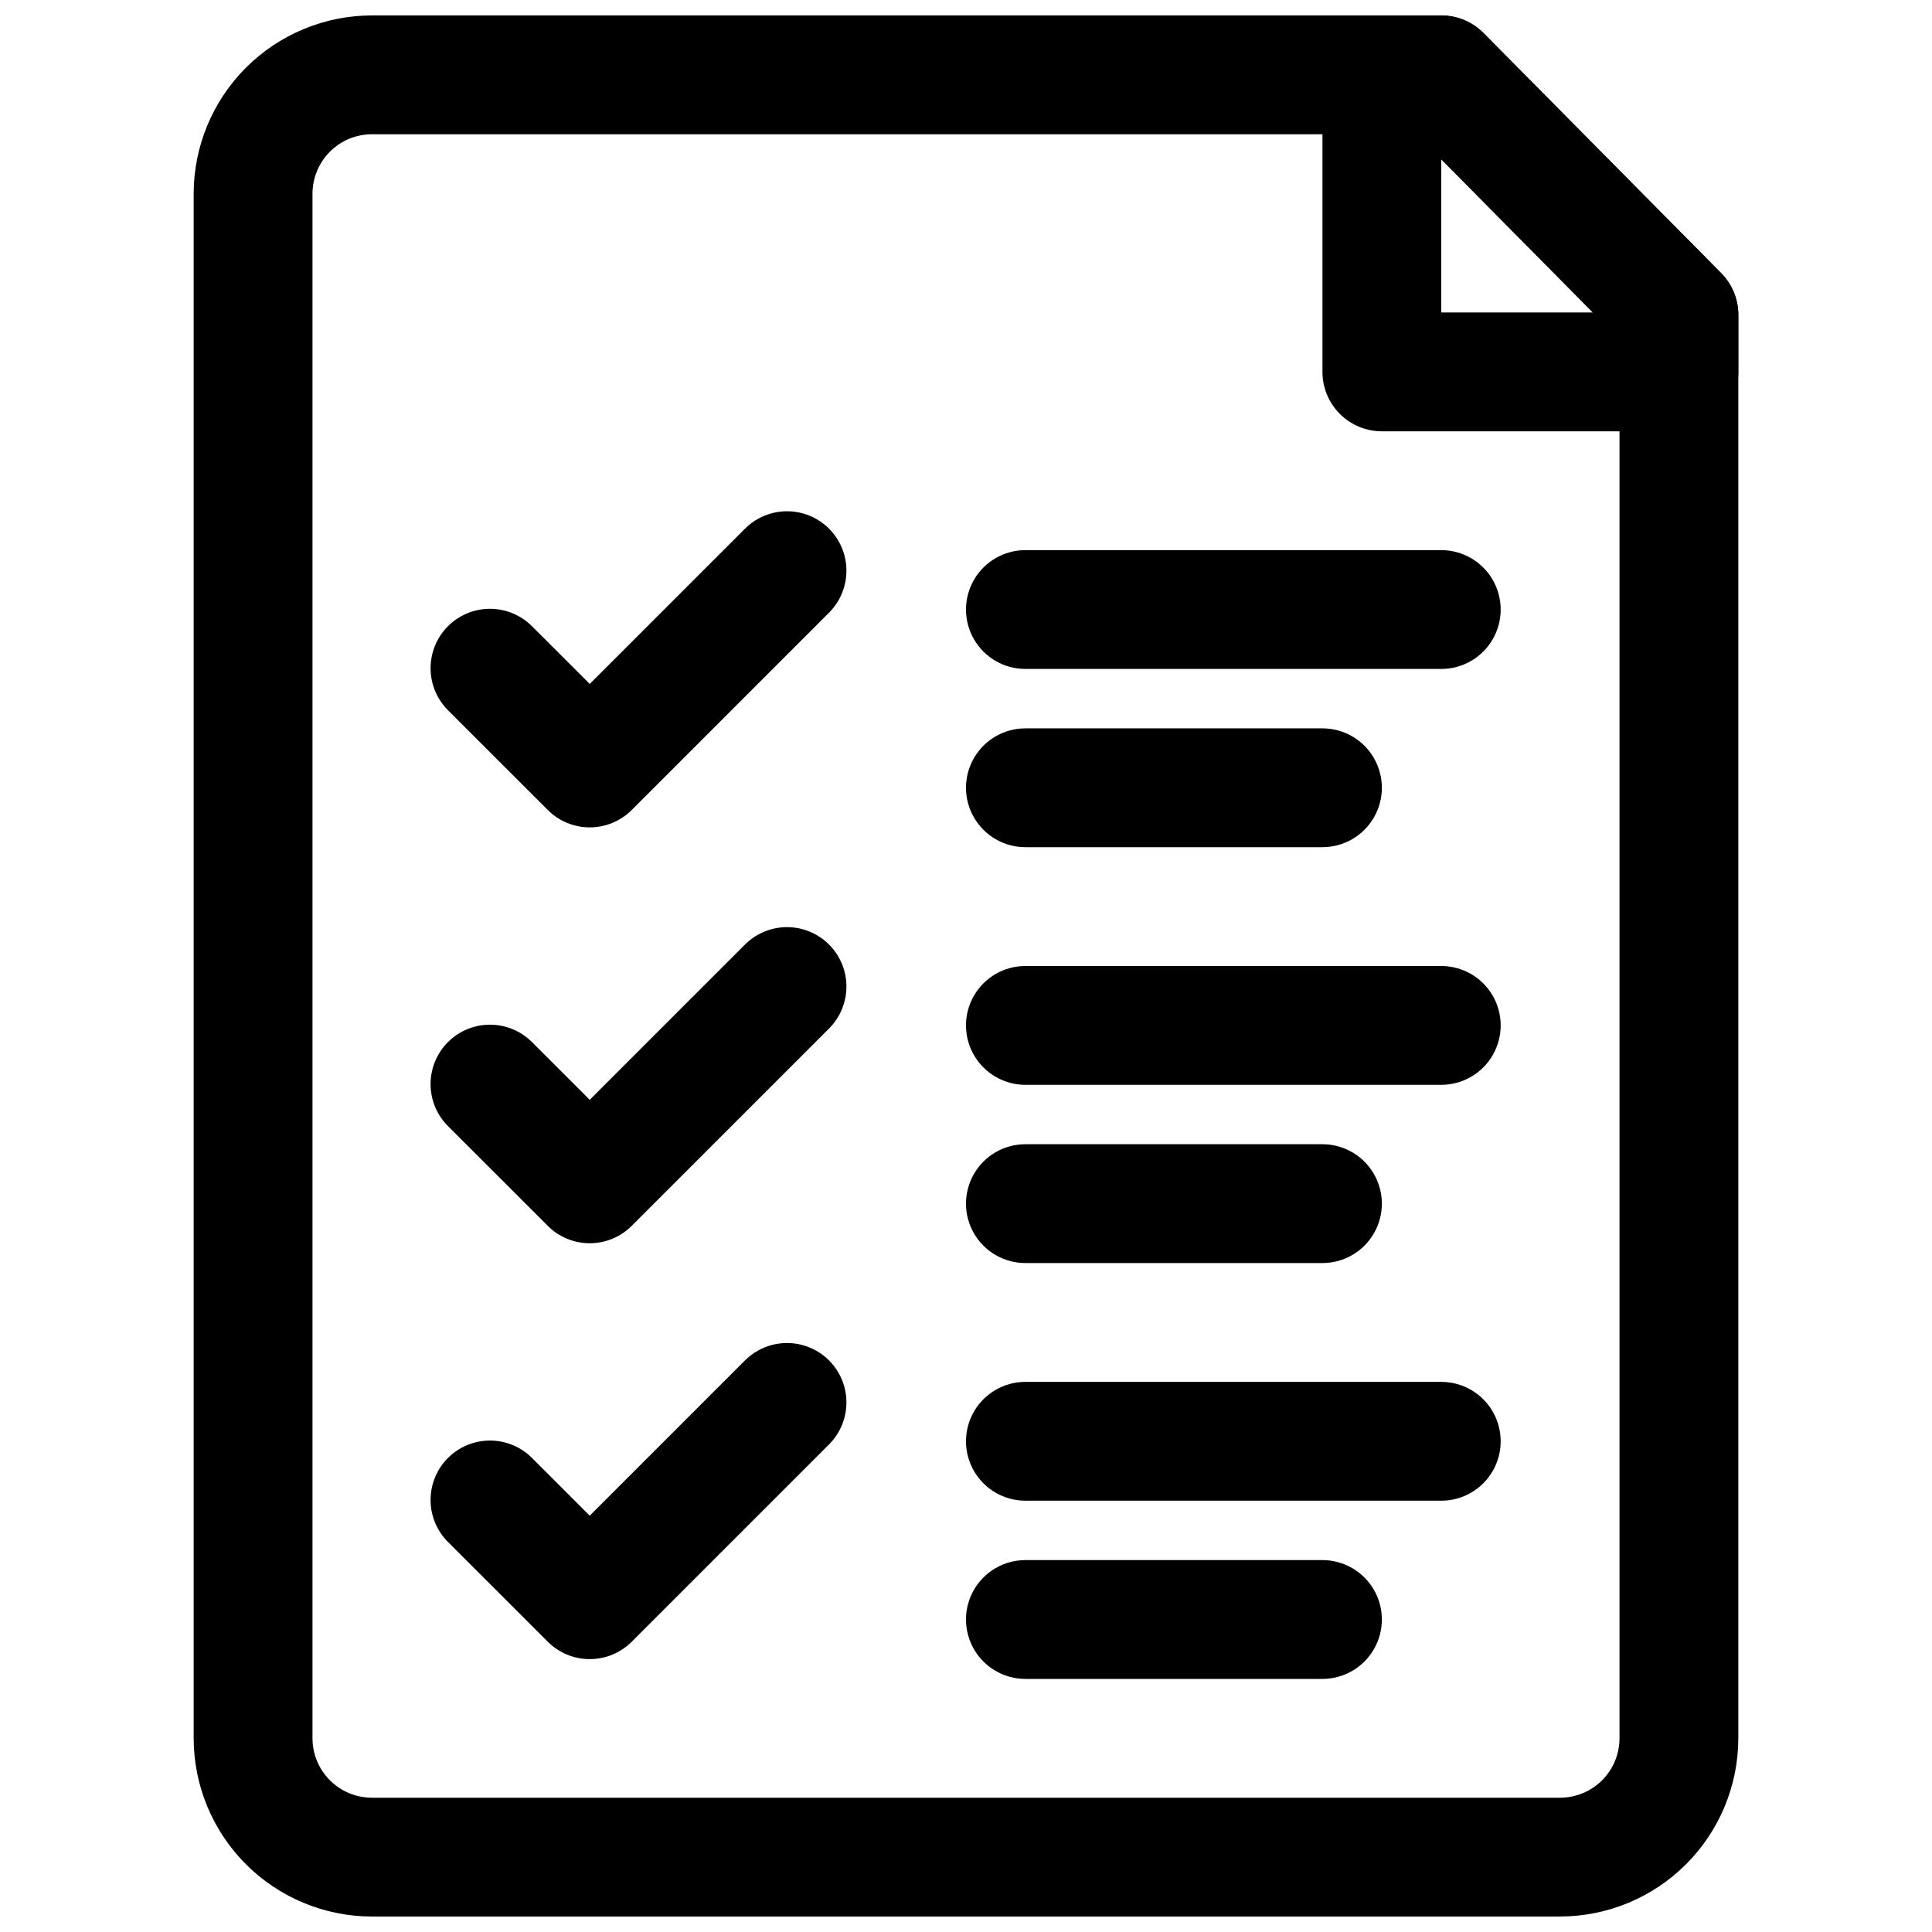 <?xml version="1.0" encoding="UTF-8"?>
<!-- Uploaded to: ICON Repo, www.iconrepo.com, Generator: ICON Repo Mixer Tools -->
<svg width="800px" height="800px" version="1.1" viewBox="144 144 512 512" xmlns="http://www.w3.org/2000/svg">
 <defs>
  <clipPath id="b">
   <path d="m195 148.09h410v503.81h-410z"/>
  </clipPath>
  <clipPath id="a">
   <path d="m494 148.09h111v110.91h-111z"/>
  </clipPath>
 </defs>
 <g clip-path="url(#b)">
  <path d="m557.44 651.9h-314.88c-12.523-0.012-24.527-4.992-33.383-13.848-8.855-8.855-13.836-20.859-13.852-33.383v-409.35c0.016-12.52 4.996-24.527 13.852-33.383 8.855-8.852 20.859-13.832 33.383-13.848h283.39c4.203 0.004 8.234 1.684 11.195 4.668l62.977 63.629c2.914 2.949 4.551 6.93 4.551 11.078v377.2c-0.016 12.523-4.996 24.527-13.852 33.383-8.852 8.855-20.859 13.836-33.383 13.848zm-314.88-472.32c-4.176 0.004-8.176 1.664-11.129 4.617-2.953 2.949-4.613 6.953-4.617 11.125v409.35c0.004 4.172 1.664 8.176 4.617 11.129 2.953 2.949 6.953 4.609 11.129 4.613h314.88c4.176-0.004 8.18-1.664 11.129-4.613 2.953-2.953 4.613-6.957 4.617-11.129v-370.73l-53.797-54.359z"/>
 </g>
 <g clip-path="url(#a)">
  <path d="m588.93 258.3h-78.719c-4.176 0-8.18-1.656-11.133-4.609s-4.613-6.957-4.613-11.133v-78.723c0-4.172 1.66-8.18 4.613-11.133 2.953-2.949 6.957-4.609 11.133-4.609h15.742c4.203 0.004 8.234 1.684 11.195 4.668l62.977 63.605c2.918 2.945 4.555 6.93 4.551 11.078v15.113c0 4.176-1.66 8.18-4.613 11.133s-6.957 4.609-11.133 4.609zm-62.977-31.488h40.191l-40.191-40.598z"/>
 </g>
 <path d="m300.29 363.26c-4.18 0.004-8.184-1.656-11.133-4.613l-26.246-26.238c-3.035-2.934-4.769-6.965-4.805-11.188s1.625-8.285 4.609-11.27c2.988-2.988 7.047-4.648 11.27-4.613 4.223 0.039 8.254 1.77 11.188 4.809l15.113 15.105 41.344-41.344h0.004c3.996-3.863 9.738-5.328 15.098-3.859 5.363 1.469 9.551 5.66 11.023 11.02 1.469 5.363 0.004 11.102-3.859 15.102l-52.477 52.477c-2.949 2.957-6.953 4.617-11.129 4.613z"/>
 <path d="m525.95 321.28h-110.21c-5.625 0-10.82-3-13.633-7.871s-2.812-10.871 0-15.742c2.812-4.875 8.008-7.875 13.633-7.875h110.21c5.625 0 10.824 3 13.637 7.875 2.812 4.871 2.812 10.871 0 15.742s-8.012 7.871-13.637 7.871z"/>
 <path d="m494.46 368.51h-78.719c-5.625 0-10.82-3.004-13.633-7.875-2.812-4.871-2.812-10.871 0-15.742 2.812-4.871 8.008-7.871 13.633-7.871h78.719c5.625 0 10.824 3 13.637 7.871 2.812 4.871 2.812 10.871 0 15.742-2.812 4.871-8.012 7.875-13.637 7.875z"/>
 <path d="m300.29 473.47c-4.18 0.004-8.184-1.656-11.133-4.613l-26.246-26.238c-3.035-2.934-4.769-6.965-4.805-11.188-0.035-4.223 1.625-8.281 4.609-11.27 2.988-2.984 7.047-4.648 11.27-4.609 4.223 0.035 8.254 1.766 11.188 4.805l15.113 15.105 41.344-41.344h0.004c3.996-3.863 9.738-5.328 15.098-3.859 5.363 1.473 9.551 5.66 11.023 11.023 1.469 5.359 0.004 11.102-3.859 15.098l-52.477 52.477c-2.949 2.957-6.953 4.617-11.129 4.613z"/>
 <path d="m525.95 431.49h-110.21c-5.625 0-10.82-3.004-13.633-7.875-2.812-4.871-2.812-10.871 0-15.742s8.008-7.871 13.633-7.871h110.21c5.625 0 10.824 3 13.637 7.871s2.812 10.871 0 15.742c-2.812 4.871-8.012 7.875-13.637 7.875z"/>
 <path d="m494.46 478.72h-78.719c-5.625 0-10.82-3-13.633-7.871s-2.812-10.875 0-15.746c2.812-4.871 8.008-7.871 13.633-7.871h78.719c5.625 0 10.824 3 13.637 7.871 2.812 4.871 2.812 10.875 0 15.746s-8.012 7.871-13.637 7.871z"/>
 <path d="m300.29 583.68c-4.18 0.004-8.184-1.656-11.133-4.613l-26.246-26.238c-3.035-2.934-4.769-6.965-4.805-11.188-0.035-4.223 1.625-8.281 4.609-11.27 2.988-2.984 7.047-4.644 11.27-4.609 4.223 0.035 8.254 1.77 11.188 4.805l15.113 15.105 41.344-41.344 0.004 0.004c3.996-3.863 9.738-5.332 15.098-3.859 5.363 1.469 9.551 5.656 11.023 11.02 1.469 5.363 0.004 11.102-3.859 15.102l-52.477 52.477v-0.004c-2.949 2.957-6.953 4.617-11.129 4.613z"/>
 <path d="m525.95 541.7h-110.21c-5.625 0-10.82-3-13.633-7.871-2.812-4.871-2.812-10.875 0-15.746s8.008-7.871 13.633-7.871h110.21c5.625 0 10.824 3 13.637 7.871s2.812 10.875 0 15.746c-2.812 4.871-8.012 7.871-13.637 7.871z"/>
 <path d="m494.46 588.93h-78.719c-5.625 0-10.82-3-13.633-7.871-2.812-4.871-2.812-10.871 0-15.742s8.008-7.875 13.633-7.875h78.719c5.625 0 10.824 3.004 13.637 7.875s2.812 10.871 0 15.742c-2.812 4.871-8.012 7.871-13.637 7.871z"/>
</svg>